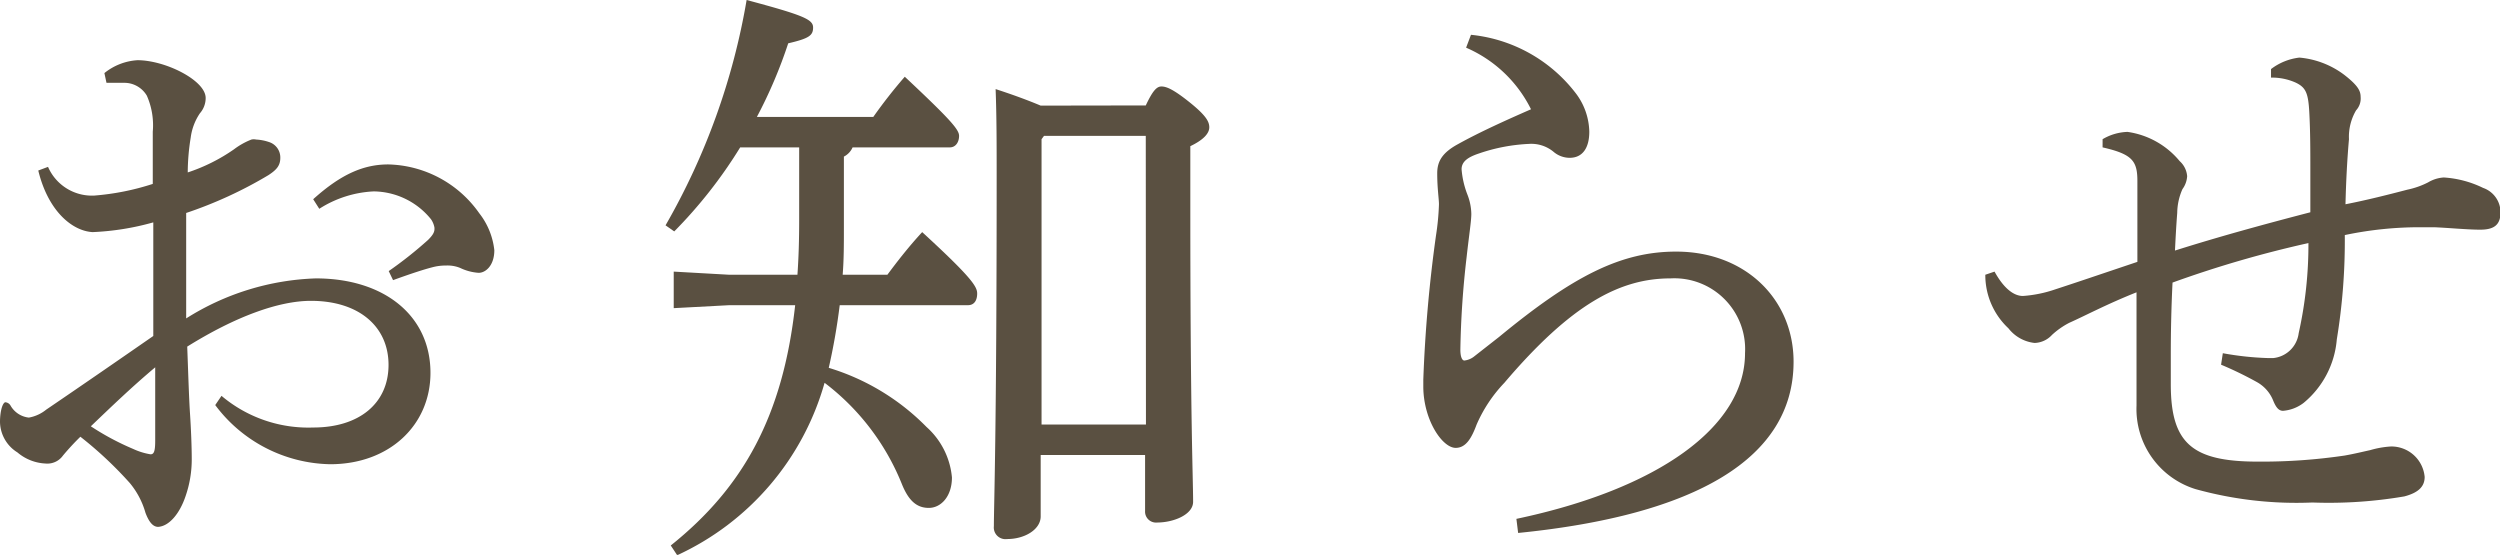<svg xmlns="http://www.w3.org/2000/svg" width="143.68" height="31.89" viewBox="0 0 143.68 31.89"><defs><style>.cls-1{fill:#5a5041;}</style></defs><g id="レイヤー_2" data-name="レイヤー 2"><g id="レイヤー_1-2" data-name="レイヤー 1"><path class="cls-1" d="M12.73,22.75A7.74,7.74,0,0,0,18,24.57c2.66,0,4.33-1.4,4.33-3.6s-1.7-3.68-4.46-3.68c-1.86,0-4.35.91-7.11,2.63.06,1.57.1,2.94.16,3.85s.1,1.92.1,2.62a6.45,6.45,0,0,1-.36,2.14c-.34,1-.94,1.71-1.57,1.75-.3,0-.53-.28-.73-.81a4.66,4.66,0,0,0-.9-1.71A22.16,22.16,0,0,0,4.62,25.1a14.48,14.48,0,0,0-1,1.08,1.1,1.1,0,0,1-1,.46A2.68,2.68,0,0,1,1,26a2.1,2.1,0,0,1-1-1.75c0-.49.1-1,.27-1.12a.12.12,0,0,1,.1,0,.37.37,0,0,1,.23.17A1.38,1.38,0,0,0,1.66,24a2.2,2.2,0,0,0,1-.46c2.06-1.4,4.29-2.94,6.15-4.23V12.78a15.15,15.15,0,0,1-3.49.56c-1.19-.07-2.56-1.23-3.12-3.54l.56-.21a2.75,2.75,0,0,0,2.66,1.65,14.52,14.52,0,0,0,3.36-.67v-3A4.21,4.21,0,0,0,8.44,5.5a1.5,1.5,0,0,0-1.26-.74c-.4,0-.73,0-1.06,0L6,4.2a3.35,3.35,0,0,1,1.9-.74c1.6,0,3.92,1.16,3.92,2.17a1.33,1.33,0,0,1-.33.88,3.22,3.22,0,0,0-.53,1.4,12.73,12.73,0,0,0-.17,2,10.24,10.24,0,0,0,2.66-1.33,4.15,4.15,0,0,1,1-.56.63.63,0,0,1,.27,0,2.69,2.69,0,0,1,.73.14.93.93,0,0,1,.66.91c0,.46-.23.7-.69,1a24.19,24.19,0,0,1-4.72,2.17c0,2.07,0,4.06,0,6.06A14.83,14.83,0,0,1,18.15,16c3.93,0,6.59,2.14,6.59,5.43,0,3-2.36,5.25-5.76,5.25a8.43,8.43,0,0,1-6.61-3.4ZM5.22,24.5a15,15,0,0,0,2.43,1.3,3.82,3.82,0,0,0,1,.31c.2,0,.27-.17.27-.8,0-1.19,0-2.7,0-4.2C7.55,22.26,6.32,23.45,5.22,24.5Zm17.12-8.92a22.89,22.89,0,0,0,2.26-1.79c.24-.24.37-.42.37-.63v-.07a1.21,1.21,0,0,0-.2-.49A4.29,4.29,0,0,0,21.48,11a6.34,6.34,0,0,0-3.13,1L18,11.45c1.63-1.47,2.93-2,4.32-2a6.57,6.57,0,0,1,5.22,2.8,4.17,4.17,0,0,1,.87,2.13c0,.88-.5,1.3-.9,1.3a2.89,2.89,0,0,1-1.06-.28,1.91,1.91,0,0,0-.8-.14,3,3,0,0,0-.8.1c-.43.11-1.1.32-2.26.74Z"/><path class="cls-1" d="M42.54,8.47a26.88,26.88,0,0,1-3.79,4.83l-.5-.35A39.06,39.06,0,0,0,42.91,0c3.29.88,3.82,1.12,3.82,1.58s-.23.63-1.43.91a27.12,27.12,0,0,1-1.8,4.23h6.69A28.67,28.67,0,0,1,52,4.41c2.69,2.52,3.12,3.05,3.12,3.4s-.19.66-.53.66H49a1.07,1.07,0,0,1-.5.53v4.09c0,.95,0,1.82-.07,2.7H51c.6-.81,1.26-1.65,2-2.45,2.9,2.66,3.16,3.15,3.16,3.53s-.16.67-.53.67H48.26a36.11,36.11,0,0,1-.63,3.6,13.26,13.26,0,0,1,5.62,3.4,4.42,4.42,0,0,1,1.46,2.9c0,1.09-.63,1.75-1.33,1.75s-1.17-.42-1.56-1.4A13.73,13.73,0,0,0,47.39,22a15.56,15.56,0,0,1-8.47,9.91l-.37-.56C42.74,28,45,23.87,45.7,17.54H41.91l-3.19.17v-2.1l3.19.18h3.92c.07-1,.1-2,.1-3.15V8.47ZM65.85,6.06c.4-.85.63-1.09.9-1.09s.66.14,1.62.91S69.5,7,69.5,7.32s-.29.7-1.09,1.08v3.54c0,12.28.16,15.47.16,16.9,0,.74-1.13,1.19-2.06,1.19a.63.63,0,0,1-.7-.66V26.15h-6v3.53c0,.74-.9,1.3-1.93,1.3a.67.67,0,0,1-.76-.74c0-1.26.16-5.14.16-20.12,0-1.75,0-3.4-.06-5,.86.28,1.76.6,2.59.95Zm0,1.75H60L59.86,8V24.4h6Z"/><path class="cls-1" d="M84.54,2a8.68,8.68,0,0,1,6,3.33,3.77,3.77,0,0,1,.8,2.24c0,.91-.37,1.5-1.13,1.5a1.44,1.44,0,0,1-.93-.35,2,2,0,0,0-1.4-.45A10.22,10.22,0,0,0,85,8.82c-.63.21-1,.46-1,.91a5.15,5.15,0,0,0,.33,1.44,3.19,3.19,0,0,1,.23,1.12c0,.42-.13,1.22-.27,2.48a52.63,52.63,0,0,0-.36,5.32c0,.42.1.63.23.63a1.1,1.1,0,0,0,.57-.24l1.43-1.12c4.25-3.5,7-4.9,10.17-4.9,4,0,6.75,2.76,6.75,6.33,0,5.57-5.65,8.82-15.83,9.84l-.1-.81c8.12-1.71,13.14-5.28,13.14-9.52A4.07,4.07,0,0,0,96,16c-2.89,0-5.69,1.47-9.54,6a8.19,8.19,0,0,0-1.6,2.41c-.3.81-.63,1.33-1.2,1.33-.76,0-1.83-1.57-1.86-3.46v-.46a80.67,80.67,0,0,1,.73-8.29,14.49,14.49,0,0,0,.17-1.79c0-.31-.1-.91-.1-1.78,0-.7.3-1.19,1.2-1.68,1.26-.7,2.82-1.4,4.19-2a7.47,7.47,0,0,0-3.73-3.54Z"/><path class="cls-1" d="M127.75,20.3a17.22,17.22,0,0,0,2.63.28h.26a1.64,1.64,0,0,0,1.47-1.43,23.34,23.34,0,0,0,.56-5.18,63.47,63.47,0,0,0-7.81,2.27c-.07,1.4-.1,2.84-.1,4.06,0,.7,0,1.3,0,1.79,0,3.39,1.23,4.44,5,4.44a32.58,32.58,0,0,0,5-.35c.56-.1,1-.21,1.46-.31a5.3,5.3,0,0,1,1.2-.21,1.92,1.92,0,0,1,1.93,1.75c0,.56-.37.91-1.17,1.12a25.79,25.79,0,0,1-5.28.35,21.67,21.67,0,0,1-6.72-.77,4.82,4.82,0,0,1-3.39-4.8c0-1.4,0-3.74,0-6.51-1.69.67-3,1.37-3.86,1.75a4.46,4.46,0,0,0-1,.7,1.41,1.41,0,0,1-1,.46,2.21,2.21,0,0,1-1.5-.84,4.18,4.18,0,0,1-1.33-3.08l.53-.18c.5.91,1.07,1.4,1.63,1.4a7.21,7.21,0,0,0,1.86-.38c1.2-.39,2.43-.81,4.72-1.58,0-1.43,0-2.8,0-4.65,0-1.16-.3-1.54-2-1.93V8a3,3,0,0,1,1.43-.42,4.75,4.75,0,0,1,3,1.68,1.29,1.29,0,0,1,.43.87,1.4,1.4,0,0,1-.27.74,3.44,3.44,0,0,0-.3,1.36c-.06.77-.1,1.54-.13,2.17,2.53-.8,5.09-1.5,7.78-2.2,0-.84,0-1.65,0-2.42,0-1.12,0-2.2-.06-3.32s-.2-1.44-.8-1.72a3.34,3.34,0,0,0-1.4-.28l0-.49a3.32,3.32,0,0,1,1.63-.66,5,5,0,0,1,2.59,1c.77.6.93.91.93,1.26a1,1,0,0,1-.26.77A3,3,0,0,0,135,8c-.1,1.12-.17,2.45-.2,3.74,1.23-.24,2.49-.56,3.56-.84a4.69,4.69,0,0,0,1.19-.42,2,2,0,0,1,.9-.28,6,6,0,0,1,2.26.6,1.49,1.49,0,0,1,1,1.4c0,.77-.43,1-1.17,1s-1.86-.11-2.66-.14h-.76a20.83,20.83,0,0,0-4.36.45,34.93,34.93,0,0,1-.46,6,5.29,5.29,0,0,1-1.9,3.64,2.23,2.23,0,0,1-1.19.46c-.24,0-.4-.18-.57-.6a2.11,2.11,0,0,0-.93-1.05,20.77,20.77,0,0,0-2.06-1Z"/></g></g></svg>